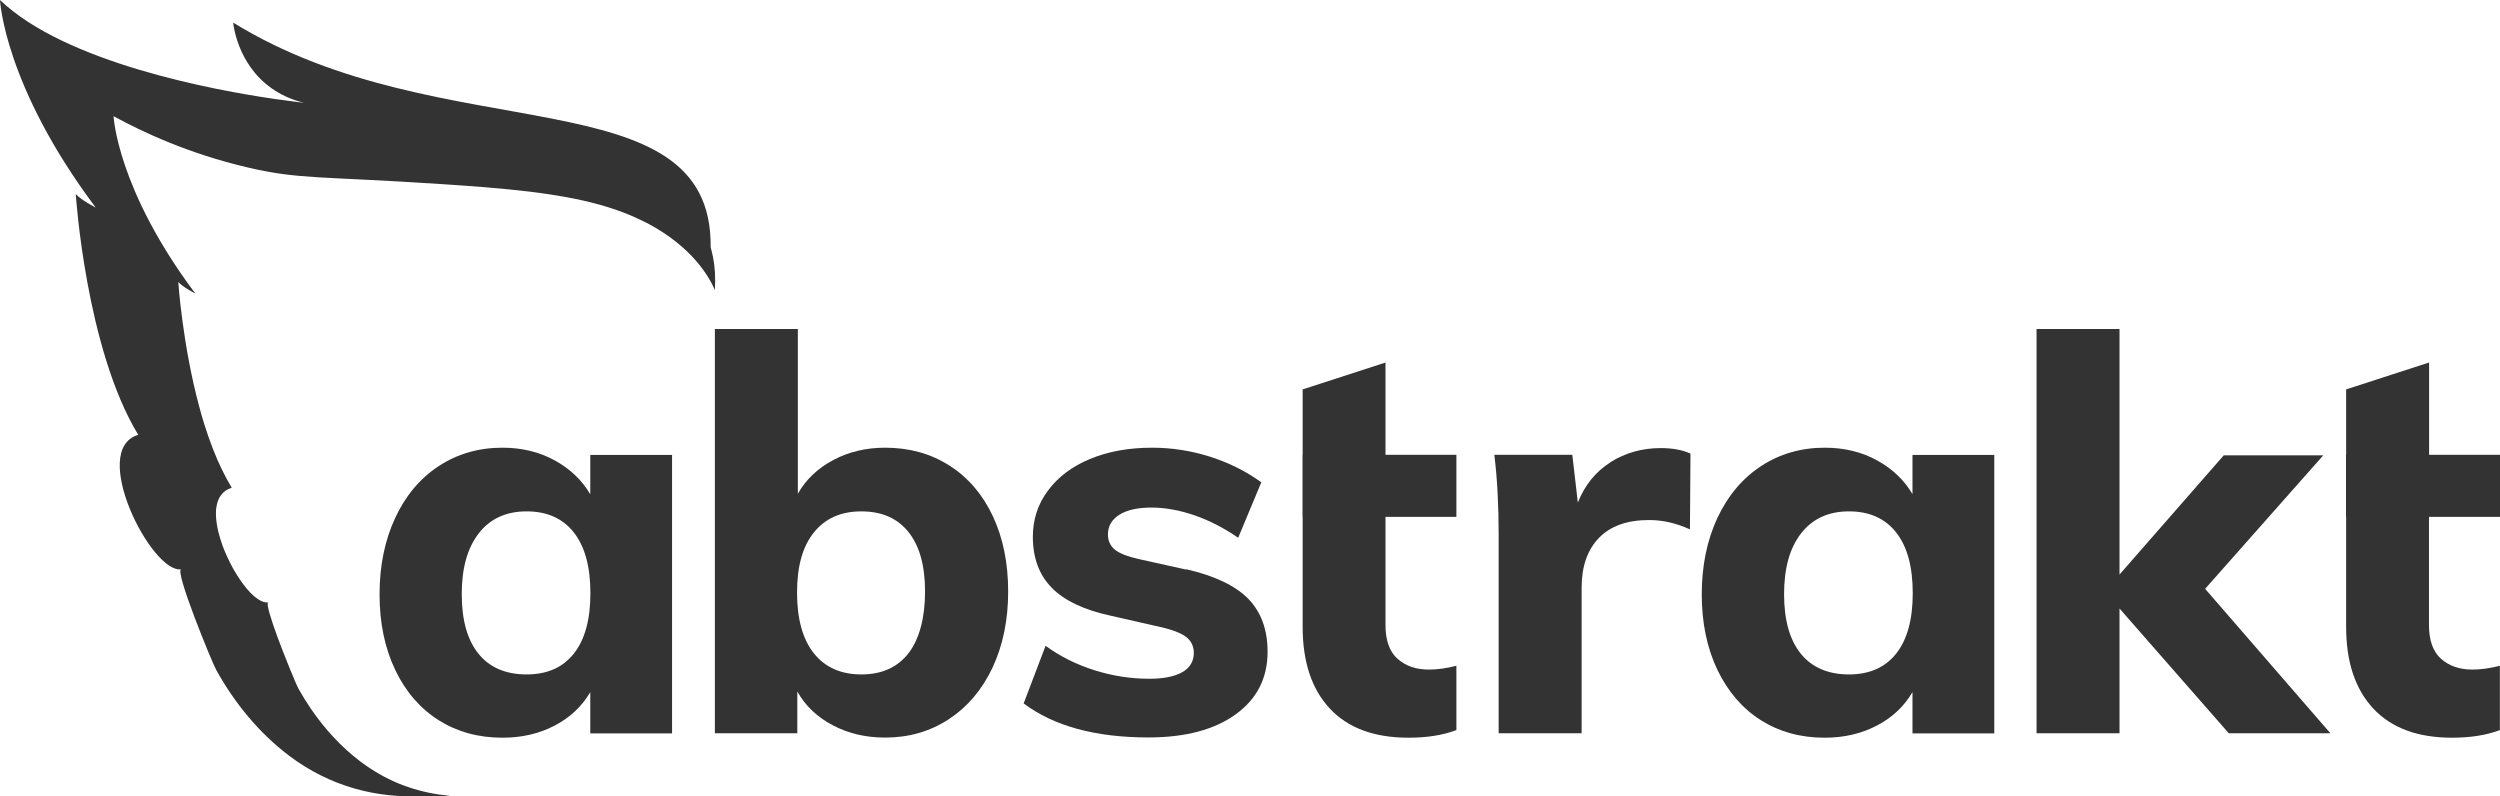 <?xml version="1.0" encoding="UTF-8"?>
<svg id="Layer_2" data-name="Layer 2" xmlns="http://www.w3.org/2000/svg" viewBox="0 0 190.42 60.65">
  <defs>
    <style>
      .cls-1 {
        fill: #333;
      }
    </style>
  </defs>
  <g id="Layer_1-2" data-name="Layer 1">
    <g>
      <path class="cls-1" d="M44.96,37.65c-.64-1.09-1.55-1.95-2.72-2.59-1.17-.64-2.5-.96-3.97-.96-1.81,0-3.43.47-4.85,1.4-1.42.93-2.53,2.25-3.32,3.95-.79,1.7-1.19,3.64-1.19,5.82s.4,4.09,1.19,5.75c.79,1.66,1.9,2.94,3.3,3.83,1.41.89,3.03,1.34,4.87,1.34,1.48,0,2.8-.31,3.97-.92,1.17-.61,2.08-1.46,2.72-2.55v3.14h6.23v-21.21h-6.23v3.01ZM43.71,49.78c-.84,1.06-2.03,1.59-3.6,1.59s-2.81-.52-3.66-1.57c-.85-1.05-1.28-2.56-1.28-4.54s.43-3.53,1.3-4.64c.86-1.11,2.08-1.67,3.64-1.67s2.76.54,3.6,1.61c.84,1.07,1.26,2.61,1.26,4.62s-.42,3.54-1.26,4.6Z"/>
      <path class="cls-1" d="M72.31,35.46c-1.42-.91-3.05-1.36-4.89-1.36-1.45,0-2.77.31-3.95.94-1.19.63-2.09,1.49-2.7,2.57v-12.55h-6.32v30.79h6.28v-3.18c.61,1.09,1.51,1.95,2.7,2.57,1.18.63,2.52.94,3.99.94,1.81,0,3.43-.47,4.85-1.4,1.42-.93,2.53-2.24,3.33-3.93.79-1.69,1.19-3.62,1.19-5.79s-.39-4.09-1.17-5.75c-.78-1.66-1.88-2.94-3.3-3.85ZM69.21,49.74c-.84,1.09-2.04,1.63-3.6,1.63s-2.77-.54-3.62-1.61c-.85-1.07-1.28-2.61-1.28-4.62s.42-3.51,1.28-4.58c.85-1.07,2.06-1.61,3.62-1.61s2.76.53,3.6,1.59c.84,1.06,1.25,2.57,1.25,4.52s-.42,3.6-1.25,4.68Z"/>
      <path class="cls-1" d="M90.33,43.38l-3.56-.79c-.89-.2-1.51-.44-1.86-.73-.35-.29-.52-.68-.52-1.15,0-.64.29-1.14.88-1.51.59-.36,1.39-.54,2.43-.54s2.15.2,3.28.59c1.13.39,2.24.96,3.33,1.71l1.76-4.22c-1.14-.84-2.44-1.48-3.89-1.95-1.45-.46-2.93-.69-4.43-.69-1.78,0-3.36.29-4.73.86-1.37.57-2.43,1.37-3.2,2.41-.77,1.03-1.15,2.2-1.15,3.51,0,1.62.48,2.91,1.44,3.89.96.98,2.46,1.69,4.5,2.13l3.47.79c1.06.22,1.8.49,2.22.79.42.31.63.73.63,1.25,0,.64-.29,1.13-.88,1.47-.59.33-1.42.5-2.51.5-1.42,0-2.82-.22-4.18-.65-1.37-.43-2.61-1.05-3.72-1.86l-1.67,4.39c2.31,1.73,5.48,2.59,9.5,2.59,2.82,0,5.03-.59,6.65-1.76,1.62-1.17,2.43-2.76,2.43-4.77,0-1.67-.49-3.01-1.46-4.02-.98-1-2.55-1.76-4.73-2.26Z"/>
      <path class="cls-1" d="M122.67,35.21c-1.13.71-1.96,1.74-2.49,3.07l-.42-3.64h-5.94c.22,1.78.33,3.81.33,6.07v15.14h6.32v-11.09c0-1.62.44-2.88,1.32-3.79.88-.91,2.16-1.36,3.83-1.36,1.03,0,2.06.24,3.1.71l.04-5.77c-.61-.28-1.37-.42-2.26-.42-1.42,0-2.7.36-3.83,1.07Z"/>
      <path class="cls-1" d="M145.68,37.65c-.64-1.09-1.55-1.95-2.72-2.59-1.17-.64-2.49-.96-3.97-.96-1.81,0-3.43.47-4.85,1.4-1.42.93-2.53,2.25-3.33,3.95-.79,1.7-1.19,3.64-1.19,5.82s.4,4.09,1.19,5.75c.8,1.66,1.9,2.94,3.3,3.83,1.41.89,3.03,1.34,4.87,1.34,1.48,0,2.8-.31,3.97-.92,1.17-.61,2.08-1.46,2.72-2.55v3.14h6.23v-21.21h-6.23v3.01ZM144.43,49.78c-.84,1.06-2.04,1.59-3.6,1.59s-2.81-.52-3.66-1.57c-.85-1.05-1.28-2.56-1.28-4.54s.43-3.53,1.3-4.64,2.08-1.67,3.64-1.67,2.76.54,3.6,1.61c.84,1.07,1.26,2.61,1.26,4.62s-.42,3.54-1.26,4.6Z"/>
      <polygon class="cls-1" points="176.96 34.68 169.38 34.68 161.44 43.76 161.44 25.06 155.12 25.06 155.12 55.85 161.44 55.85 161.44 46.35 169.76 55.85 177.5 55.85 167.96 44.85 176.96 34.68"/>
      <path class="cls-1" d="M54.29,19.5s-.07-.35-.16-.68c.14-13.18-20.39-7.24-36.37-17.1,0,0,.26,3.12,2.92,5,.67.47,1.48.87,2.48,1.11,0,0-.81-.09-2.15-.28C16.27,6.87,4.97,4.77,0,0c0,0,.3,6.49,7.29,15.81,0,0-1.13-.58-1.52-1.03,0,0,.76,11.77,4.76,18.34-3.8,1.13,1.04,10.59,3.27,10.24-.53.08,2.35,7.1,2.67,7.67,1.39,2.51,3.25,4.79,5.55,6.53,3.1,2.34,6.64,3.26,10.2,3.07,0,0,0,0,.01,0,.68.04,1.37.03,2.06-.02-.28-.02-.55-.05-.82-.09-1.05-.15-2.09-.43-3.1-.84-1.01-.42-1.98-.97-2.91-1.67-1.47-1.11-2.73-2.49-3.77-4.01-.35-.51-.67-1.03-.97-1.57-.07-.12-.27-.59-.53-1.22-.13-.32-.28-.67-.42-1.05-.08-.19-.15-.38-.23-.57-.53-1.36-1.05-2.83-1.14-3.43-.02-.17-.01-.27.04-.28-.24.04-.51-.06-.8-.25-.36-.24-.75-.64-1.12-1.14-.07-.1-.15-.2-.22-.31-.37-.53-.72-1.16-1.01-1.8-.06-.13-.12-.26-.17-.39-.11-.26-.21-.53-.29-.79-.09-.27-.16-.53-.22-.78-.09-.39-.14-.76-.16-1.11,0-.12,0-.23,0-.34,0-.11.01-.22.03-.32.1-.73.46-1.28,1.17-1.5-.53-.88-1-1.86-1.41-2.9-.24-.62-.47-1.27-.67-1.91-.14-.43-.26-.87-.38-1.31-1.3-4.8-1.61-9.55-1.61-9.55.34.39,1.3.88,1.3.88-5.97-7.96-6.23-13.51-6.23-13.51,2.2,1.2,5.7,2.85,10.24,3.91,3.93.92,5.49.65,14.86,1.27.45.03.88.06,1.31.09,2.56.18,4.79.38,6.77.68.66.1,1.29.21,1.9.33,1.82.37,3.42.85,4.87,1.53.24.11.48.23.72.35,3.37,1.78,4.7,4.06,5.13,5.09.06-.96,0-1.82-.15-2.58Z"/>
      <path class="cls-1" d="M190.42,39.37v-4.73h-5.4v-7.03l-6.32,2.05v4.98h-.01v4.73h.01v8.37c0,2.68.69,4.75,2.07,6.23,1.38,1.48,3.38,2.22,6,2.22,1.42,0,2.64-.2,3.64-.58v-4.9c-.78.2-1.48.29-2.09.29-.98,0-1.77-.27-2.39-.82-.61-.54-.92-1.4-.92-2.57v-8.24h5.4Z"/>
      <path class="cls-1" d="M105.54,27.61l-6.32,2.05v4.98h-.01v4.73h.01v8.37c0,2.68.69,4.75,2.07,6.23,1.38,1.48,3.38,2.22,6,2.22,1.42,0,2.63-.2,3.64-.58v-4.9c-.78.2-1.48.29-2.09.29-.98,0-1.77-.27-2.39-.82-.61-.54-.92-1.4-.92-2.57v-8.24h5.4v-4.73h-5.4v-7.03Z"/>
    </g>
  </g>
</svg>